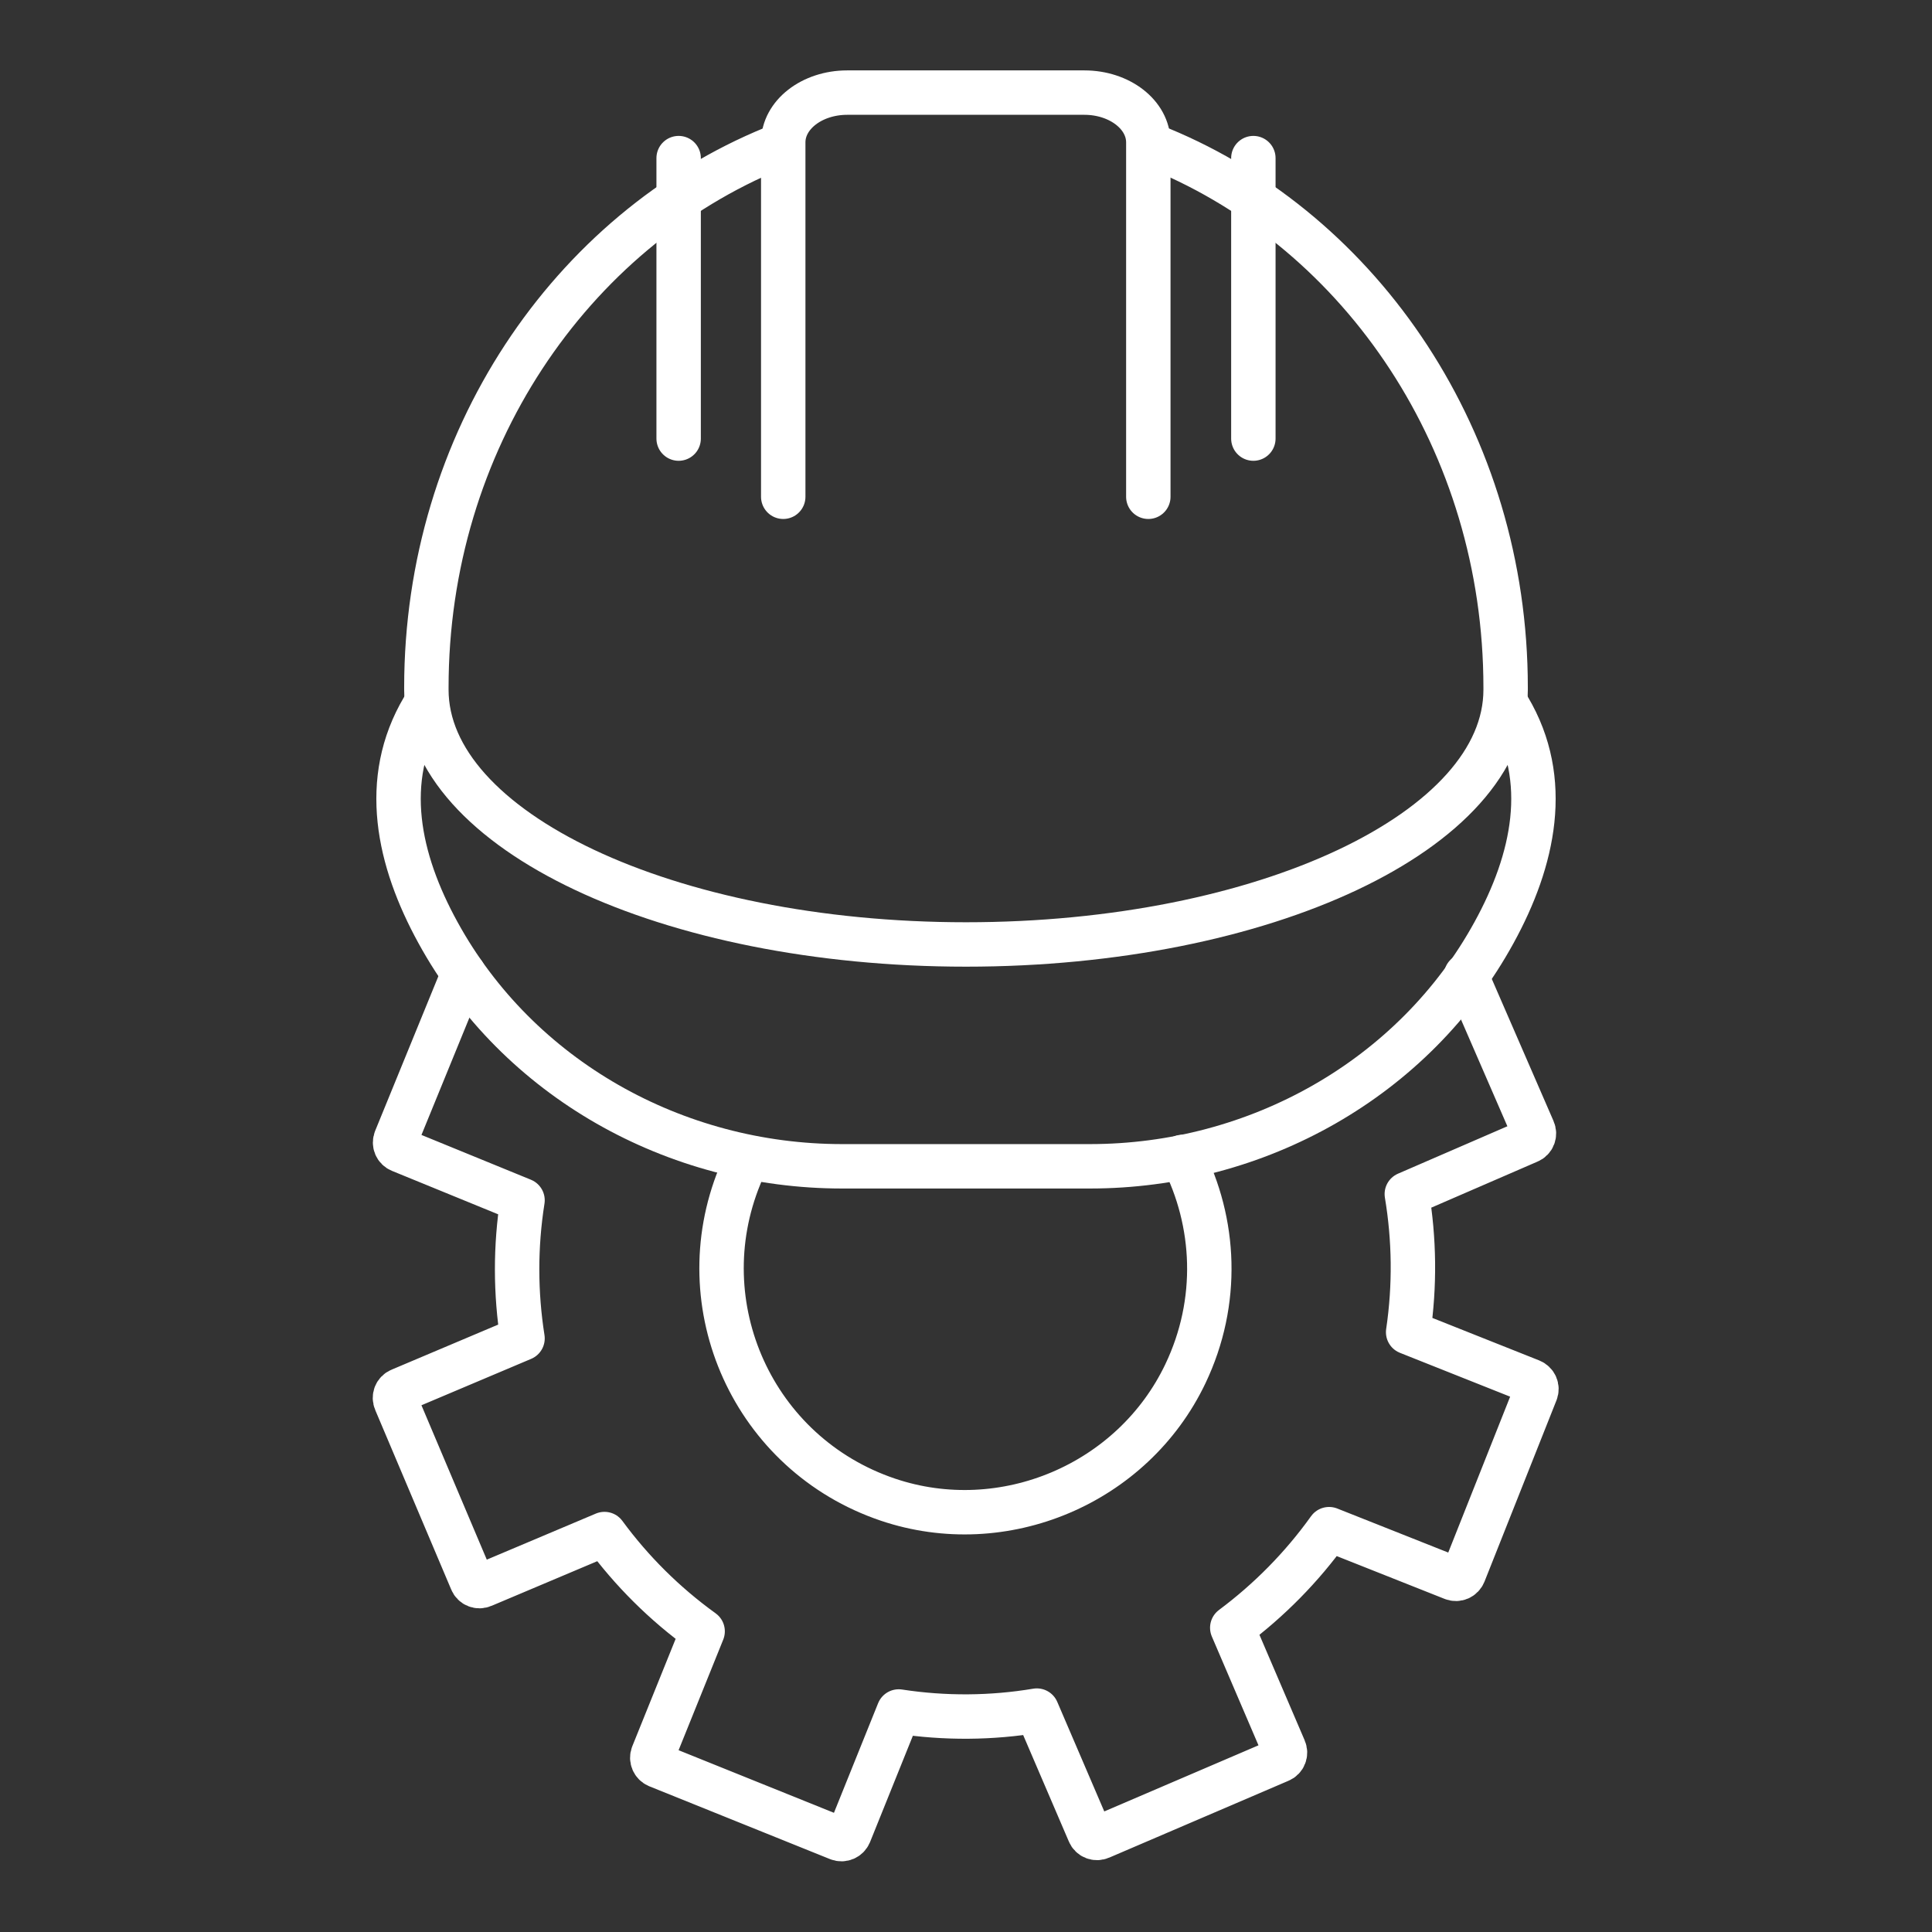 <?xml version="1.0" encoding="UTF-8"?> <svg xmlns="http://www.w3.org/2000/svg" id="a" width="87" height="87" viewBox="0 0 87 87"><rect x="0" y="0" width="87" height="87" fill="#333333" stroke="none"/><g><path d="M20.87,43.84l-3.05,7.46c-.08,.2,.01,.42,.21,.5l5.5,2.25c-.33,2.09-.32,4.19,0,6.22l-5.51,2.33c-.2,.08-.29,.31-.2,.51l3.42,8.08c.08,.2,.31,.29,.51,.2l5.47-2.31c1.22,1.66,2.7,3.14,4.42,4.38l-2.24,5.55c-.08,.2,.02,.42,.21,.5l8.14,3.28c.2,.08,.42-.02,.5-.21l2.22-5.51c2.09,.32,4.19,.3,6.22-.04l2.36,5.5c.08,.2,.31,.29,.51,.2l8.07-3.46c.2-.08,.29-.31,.2-.51l-2.34-5.46c1.65-1.23,3.13-2.72,4.36-4.44l5.57,2.21c.2,.08,.42-.02,.5-.22l3.24-8.16c.08-.2-.02-.42-.22-.5l-5.53-2.2c.31-2.09,.28-4.19-.06-6.22l5.49-2.38c.2-.08,.29-.31,.2-.51l-3.02-6.95" style="fill:none; stroke:#fff; stroke-linecap:round; stroke-linejoin:round; stroke-width:2px;"></path><path d="M53.24,52.1c1.5,2.93,1.69,6.51,.14,9.76-2.37,4.97-8.19,7.43-13.4,5.67-6.06-2.05-9.05-8.74-6.67-14.57,.06-.16,.13-.31,.2-.46" style="fill:none; stroke:#fff; stroke-linecap:round; stroke-linejoin:round; stroke-width:2px;"></path></g><g><path d="M52.26,6.71c9.09,3.76,15.54,13.2,15.54,24.25v.1c0,6.34-10.88,11.47-24.3,11.47s-24.3-5.14-24.3-11.47v-.1c0-11.09,6.49-20.55,15.63-24.29" style="fill:none; stroke:#fff; stroke-linecap:round; stroke-linejoin:round; stroke-width:2px;"></path><path d="M35.27,22.37V6.41c0-1.24,1.29-2.24,2.88-2.24h10.68c1.59,0,2.88,1,2.88,2.24v15.96" style="fill:none; stroke:#fff; stroke-linecap:round; stroke-linejoin:round; stroke-width:2px;"></path><g><line x1="30.56" y1="19.75" x2="30.56" y2="7.12" style="fill:none; stroke:#fff; stroke-linecap:round; stroke-linejoin:round; stroke-width:2px;"></line><line x1="56.44" y1="7.12" x2="56.44" y2="19.75" style="fill:none; stroke:#fff; stroke-linecap:round; stroke-linejoin:round; stroke-width:2px;"></line></g><path d="M67.94,31.89c1.92,3.24,1.13,6.84-.66,10.1-3.61,6.59-10.69,10.53-18.2,10.53h-11.16c-7.51,0-14.59-3.94-18.2-10.53-1.79-3.26-2.58-6.86-.66-10.1" style="fill:none; stroke:#fff; stroke-linecap:round; stroke-linejoin:round; stroke-width:2px;"></path></g></svg> 